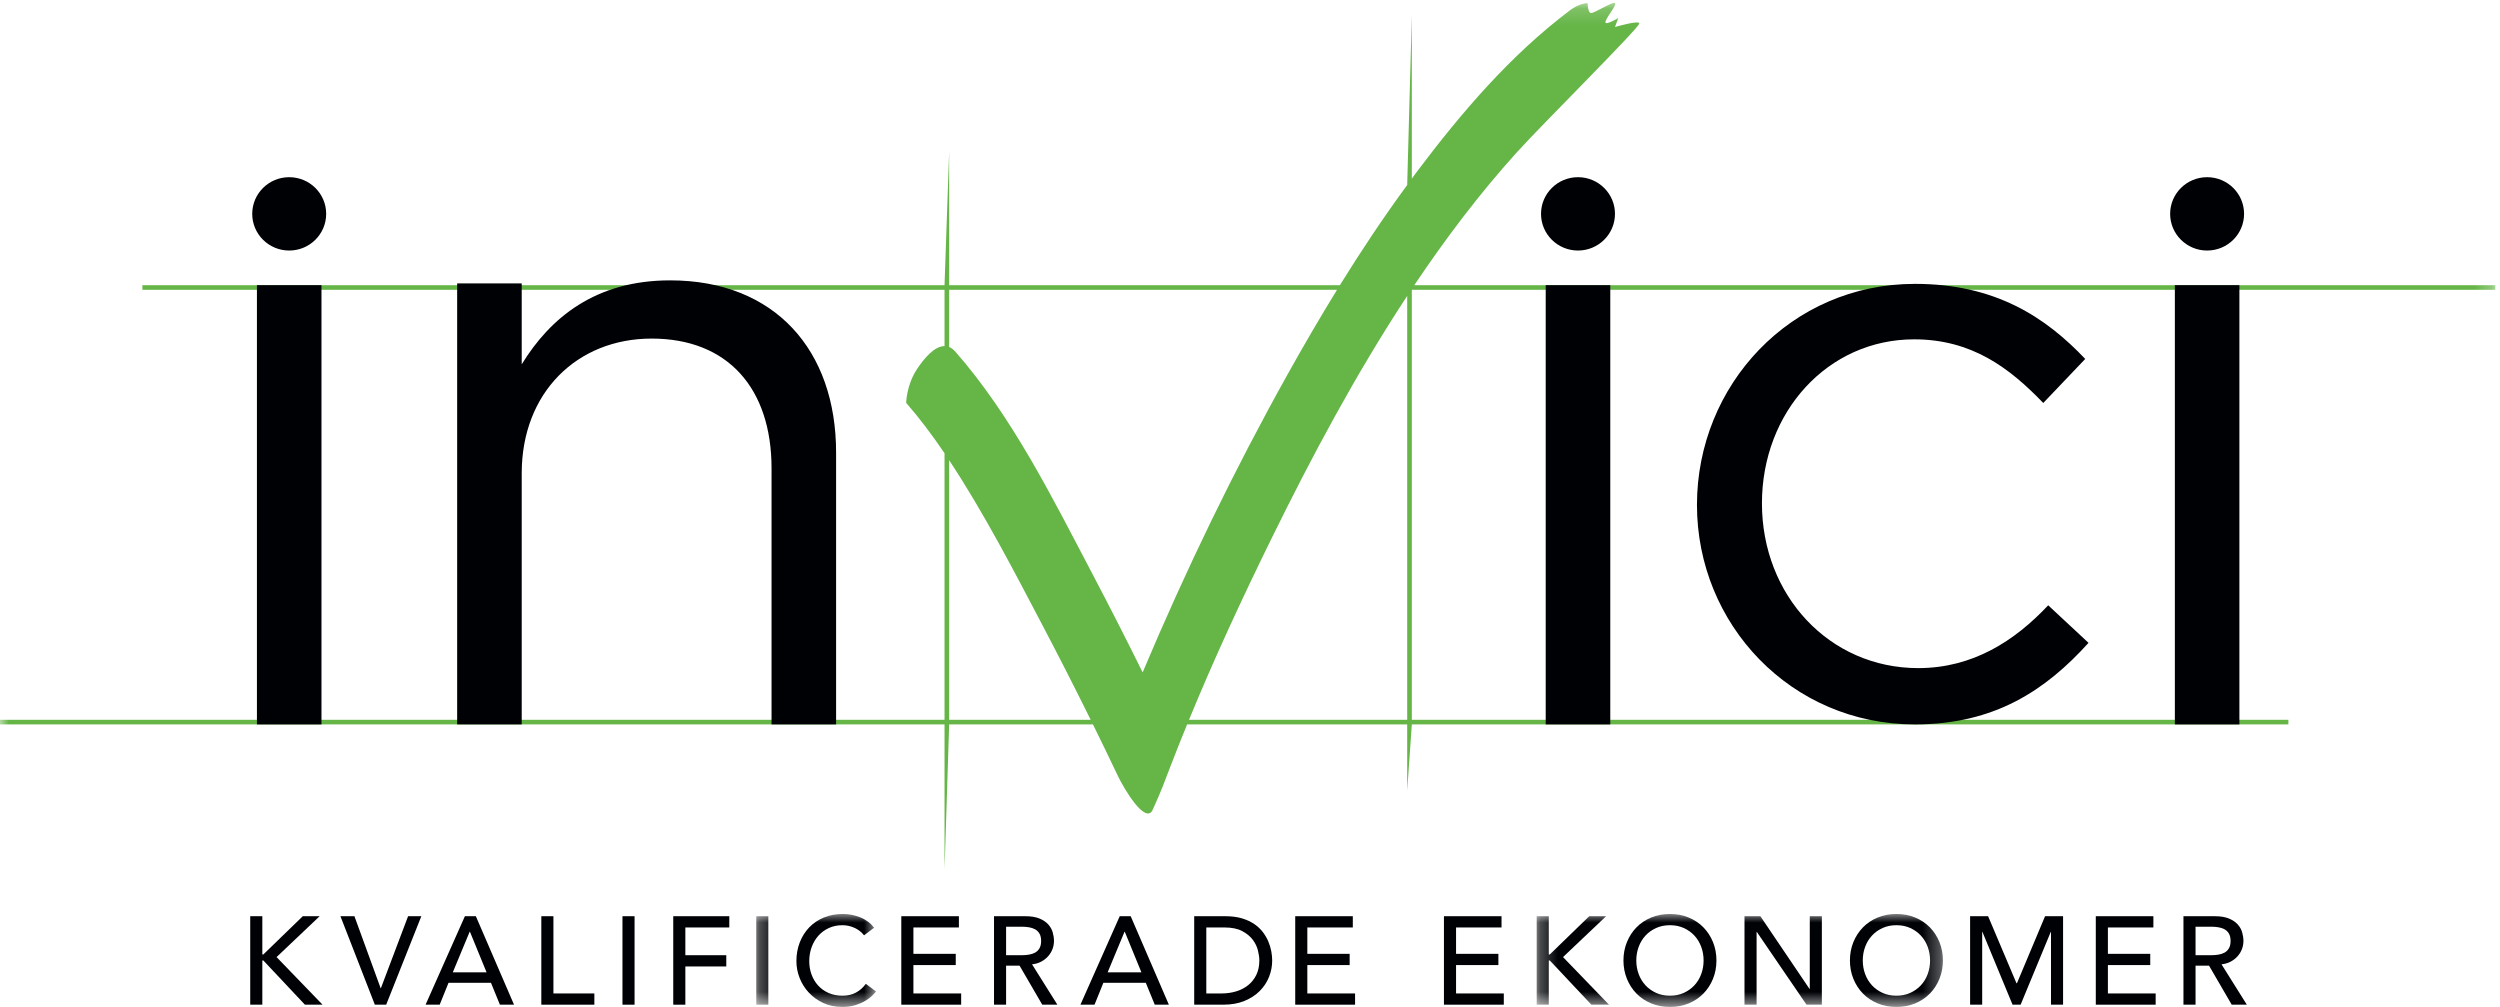 <?xml version="1.0" encoding="UTF-8"?>
<svg width="144px" height="58px" viewBox="0 0 144 58" version="1.1" xmlns="http://www.w3.org/2000/svg" xmlns:xlink="http://www.w3.org/1999/xlink">
    <!-- Generator: Sketch 43.2 (39069) - http://www.bohemiancoding.com/sketch -->
    <title>Invici_logo_RGB_PO</title>
    <desc>Created with Sketch.</desc>
    <defs>
        <polygon id="path-1" points="143.729 25.157 143.729 0.168 0 0.168 0 25.157 0 50.146 143.729 50.146 143.729 25.157"></polygon>
        <polygon id="path-3" points="0.292 5.344 7.191 5.344 7.191 0.009 0.292 0.009 0.292 5.344"></polygon>
        <polygon id="path-5" points="23.687 5.344 0.288 5.344 0.288 0.009 23.687 0.009 23.687 5.344"></polygon>
    </defs>
    <g id="Page-1" stroke="none" stroke-width="1" fill="none" fill-rule="evenodd">
        <g id="Artikel" transform="translate(-54, -44)">
            <g id="MENU" transform="translate(0, 36)">
                <g id="Invici_logo_RGB_PO" transform="translate(54, 8)">
                    <g id="Group-3">
                        <mask id="mask-2" fill="white">
                            <use xlink:href="#path-1"></use>
                        </mask>
                        <g id="Clip-2"></g>
                        <path d="M68.486,41.462 C69.939,37.925 71.556,34.446 73.239,31.018 C75.525,26.363 78.088,21.555 81.055,17.044 L81.055,41.462 L68.486,41.462 Z M65.816,38.729 C64.863,36.8 63.884,34.883 62.883,32.98 C60.604,28.644 58.286,23.972 55.03,20.258 C54.913,20.125 54.793,20.038 54.671,19.988 L54.671,16.691 L77.014,16.691 C76.028,18.293 75.082,19.919 74.167,21.56 C71.066,27.117 68.287,32.866 65.816,38.729 Z M54.671,41.462 L54.671,26.508 C56.661,29.511 58.479,33.031 60.04,36.002 C60.99,37.81 61.919,39.63 62.824,41.462 L54.671,41.462 Z M143.729,16.426 L81.463,16.426 C83.266,13.737 85.216,11.161 87.345,8.801 C88.851,7.132 94.423,1.606 94.423,1.351 C94.423,1.144 93.023,1.556 93.023,1.556 L93.215,1.038 C93.215,1.038 92.549,1.426 92.483,1.311 C92.389,1.147 93.149,0.303 93.023,0.182 C92.896,0.059 91.775,0.814 91.619,0.747 C91.45,0.676 91.445,0.182 91.445,0.182 C91.13,0.197 90.78,0.329 90.406,0.612 C86.986,3.194 84.167,6.497 81.608,9.898 C81.511,10.027 81.418,10.159 81.321,10.289 L81.321,0.877 L81.055,10.654 C79.685,12.524 78.398,14.454 77.178,16.426 L54.671,16.426 L54.671,8.746 L54.405,16.426 L8.202,16.426 L8.202,16.691 L54.405,16.691 L54.405,19.936 C53.818,19.935 53.222,20.652 52.822,21.255 C52.205,22.19 52.196,23.207 52.196,23.207 C52.952,24.069 53.689,25.052 54.405,26.107 L54.405,41.462 L0,41.462 L0,41.726 L54.405,41.726 L54.405,50.146 L54.671,41.726 L62.954,41.726 C63.438,42.708 63.916,43.691 64.383,44.68 C64.735,45.425 65.989,47.535 66.397,46.639 C66.898,45.538 67.08,45.027 67.412,44.158 C67.723,43.344 68.047,42.534 68.377,41.726 L81.055,41.726 L81.055,45.538 L81.321,41.726 L131.811,41.726 L131.811,41.462 L81.321,41.462 L81.321,16.691 L143.729,16.691 L143.729,16.426 Z" id="Fill-1" fill="#65B547" mask="url(#mask-2)"></path>
                    </g>
                    <path d="M30.051,41.726 L26.332,41.726 L26.332,16.323 L30.051,16.323 L30.051,20.986 C31.692,18.305 34.3,16.149 38.598,16.149 C44.633,16.149 48.159,20.172 48.159,26.063 L48.159,41.726 L44.441,41.726 L44.441,26.974 C44.441,22.376 41.929,19.502 37.535,19.502 C33.237,19.502 30.051,22.615 30.051,27.261 L30.051,41.726" id="Fill-4" fill="#000105"></path>
                    <path d="M110.3,41.726 C103.147,41.726 97.745,35.946 97.745,29.085 C97.745,22.177 103.147,16.351 110.3,16.351 C114.944,16.351 117.834,18.278 120.109,20.675 L117.692,23.212 C115.749,21.191 113.572,19.546 110.254,19.546 C105.279,19.546 101.488,23.729 101.488,28.992 C101.488,34.301 105.374,38.483 110.49,38.483 C113.617,38.483 116.034,36.933 117.976,34.865 L120.299,37.028 C117.834,39.753 114.897,41.726 110.3,41.726" id="Fill-5" fill="#000105"></path>
                    <polygon id="Fill-6" fill="#000105" points="14.799 41.726 18.517 41.726 18.517 16.426 14.799 16.426"></polygon>
                    <path d="M18.788,12.318 C18.788,13.485 17.834,14.431 16.658,14.431 C15.482,14.431 14.528,13.485 14.528,12.318 C14.528,11.152 15.482,10.206 16.658,10.206 C17.834,10.206 18.788,11.152 18.788,12.318" id="Fill-7" fill="#000105"></path>
                    <polygon id="Fill-8" fill="#000105" points="89.033 41.726 92.752 41.726 92.752 16.426 89.033 16.426"></polygon>
                    <path d="M93.023,12.318 C93.023,13.485 92.068,14.431 90.892,14.431 C89.716,14.431 88.763,13.485 88.763,12.318 C88.763,11.152 89.716,10.206 90.892,10.206 C92.068,10.206 93.023,11.152 93.023,12.318" id="Fill-9" fill="#000105"></path>
                    <polygon id="Fill-10" fill="#000105" points="125.272 41.726 128.989 41.726 128.989 16.426 125.272 16.426"></polygon>
                    <path d="M129.259,12.318 C129.259,13.485 128.306,14.431 127.13,14.431 C125.954,14.431 125,13.485 125,12.318 C125,11.152 125.954,10.206 127.13,10.206 C128.306,10.206 129.259,11.152 129.259,12.318" id="Fill-11" fill="#000105"></path>
                    <polyline id="Fill-12" fill="#000105" points="14.413 52.774 15.11 52.774 15.11 54.977 15.168 54.977 17.44 52.774 18.412 52.774 15.93 55.128 18.579 57.87 17.563 57.87 15.168 55.322 15.11 55.322 15.11 57.87 14.413 57.87 14.413 52.774"></polyline>
                    <polyline id="Fill-13" fill="#000105" points="19.609 52.774 20.415 52.774 21.925 56.92 21.939 56.92 23.506 52.774 24.269 52.774 22.244 57.87 21.591 57.87 19.609 52.774"></polyline>
                    <path d="M28.026,56.006 L27.068,53.667 L27.053,53.667 L26.081,56.006 L28.026,56.006 Z M26.778,52.774 L27.409,52.774 L29.608,57.87 L28.795,57.87 L28.28,56.611 L25.834,56.611 L25.326,57.87 L24.513,57.87 L26.778,52.774 L26.778,52.774 Z" id="Fill-14" fill="#000105"></path>
                    <polyline id="Fill-15" fill="#000105" points="31.18 52.774 31.877 52.774 31.877 57.223 34.235 57.223 34.235 57.87 31.18 57.87 31.18 52.774"></polyline>
                    <polygon id="Fill-16" fill="#000105" points="35.854 57.87 36.551 57.87 36.551 52.774 35.854 52.774"></polygon>
                    <polyline id="Fill-17" fill="#000105" points="38.779 52.774 42.008 52.774 42.008 53.422 39.476 53.422 39.476 55.02 41.834 55.02 41.834 55.668 39.476 55.668 39.476 57.87 38.779 57.87 38.779 52.774"></polyline>
                    <g id="Group-21" transform="translate(43.268, 52.636)">
                        <mask id="mask-4" fill="white">
                            <use xlink:href="#path-3"></use>
                        </mask>
                        <g id="Clip-19"></g>
                        <polygon id="Fill-18" fill="#000105" mask="url(#mask-4)" points="0.292 5.234 0.988 5.234 0.988 0.138 0.292 0.138"></polygon>
                        <path d="M6.502,1.239 C6.357,1.052 6.173,0.909 5.95,0.808 C5.728,0.707 5.498,0.656 5.261,0.656 C4.971,0.656 4.708,0.71 4.473,0.818 C4.239,0.926 4.038,1.074 3.871,1.261 C3.704,1.448 3.575,1.668 3.483,1.92 C3.391,2.172 3.345,2.442 3.345,2.729 C3.345,2.998 3.388,3.253 3.475,3.492 C3.562,3.732 3.688,3.944 3.853,4.126 C4.017,4.308 4.218,4.452 4.455,4.558 C4.692,4.663 4.961,4.716 5.261,4.716 C5.556,4.716 5.815,4.656 6.037,4.536 C6.26,4.416 6.449,4.248 6.603,4.032 L7.191,4.471 C7.153,4.524 7.085,4.6 6.988,4.698 C6.891,4.797 6.763,4.895 6.603,4.993 C6.443,5.092 6.251,5.178 6.026,5.253 C5.801,5.327 5.541,5.364 5.246,5.364 C4.84,5.364 4.473,5.287 4.147,5.134 C3.82,4.98 3.542,4.778 3.312,4.529 C3.082,4.28 2.907,3.998 2.786,3.684 C2.665,3.369 2.605,3.051 2.605,2.729 C2.605,2.336 2.67,1.973 2.801,1.639 C2.931,1.306 3.114,1.018 3.349,0.775 C3.583,0.533 3.865,0.345 4.194,0.21 C4.523,0.076 4.886,0.009 5.283,0.009 C5.621,0.009 5.954,0.073 6.281,0.203 C6.607,0.333 6.874,0.532 7.083,0.801 L6.502,1.239" id="Fill-20" fill="#000105" mask="url(#mask-4)"></path>
                    </g>
                    <polyline id="Fill-22" fill="#000105" points="51.915 52.774 55.232 52.774 55.232 53.422 52.612 53.422 52.612 54.941 55.051 54.941 55.051 55.588 52.612 55.588 52.612 57.223 55.363 57.223 55.363 57.87 51.915 57.87 51.915 52.774"></polyline>
                    <path d="M57.951,55.02 L58.866,55.02 C59.001,55.02 59.135,55.009 59.268,54.987 C59.401,54.966 59.52,54.926 59.624,54.869 C59.728,54.811 59.811,54.729 59.874,54.62 C59.937,54.512 59.969,54.372 59.969,54.199 C59.969,54.026 59.937,53.886 59.874,53.778 C59.811,53.67 59.728,53.587 59.624,53.53 C59.52,53.472 59.401,53.433 59.268,53.411 C59.135,53.39 59.001,53.379 58.866,53.379 L57.951,53.379 L57.951,55.02 Z M57.255,52.774 L59.061,52.774 C59.391,52.774 59.661,52.819 59.874,52.907 C60.087,52.996 60.255,53.109 60.379,53.246 C60.502,53.382 60.588,53.536 60.637,53.706 C60.685,53.877 60.709,54.041 60.709,54.199 C60.709,54.362 60.68,54.52 60.622,54.671 C60.563,54.822 60.48,54.959 60.371,55.081 C60.263,55.203 60.129,55.307 59.972,55.391 C59.815,55.474 59.639,55.526 59.446,55.545 L60.905,57.87 L60.034,57.87 L58.728,55.624 L57.951,55.624 L57.951,57.87 L57.255,57.87 L57.255,52.774 L57.255,52.774 Z" id="Fill-23" fill="#000105"></path>
                    <path d="M65.745,56.006 L64.787,53.667 L64.773,53.667 L63.8,56.006 L65.745,56.006 Z M64.497,52.774 L65.128,52.774 L67.327,57.87 L66.514,57.87 L65.999,56.611 L63.553,56.611 L63.045,57.87 L62.233,57.87 L64.497,52.774 L64.497,52.774 Z" id="Fill-24" fill="#000105"></path>
                    <path d="M69.483,57.223 L70.361,57.223 C70.656,57.223 70.935,57.183 71.199,57.104 C71.463,57.024 71.694,56.906 71.893,56.747 C72.091,56.589 72.248,56.391 72.364,56.154 C72.48,55.916 72.538,55.639 72.538,55.322 C72.538,55.159 72.511,54.968 72.458,54.75 C72.405,54.532 72.305,54.324 72.157,54.127 C72.009,53.931 71.805,53.764 71.544,53.627 C71.283,53.49 70.944,53.422 70.528,53.422 L69.483,53.422 L69.483,57.223 Z M68.786,52.774 L70.579,52.774 C70.942,52.774 71.26,52.815 71.533,52.896 C71.806,52.978 72.044,53.087 72.244,53.224 C72.445,53.361 72.612,53.518 72.745,53.695 C72.878,53.873 72.983,54.055 73.061,54.242 C73.138,54.429 73.194,54.617 73.228,54.804 C73.262,54.991 73.278,55.164 73.278,55.322 C73.278,55.648 73.218,55.964 73.097,56.269 C72.976,56.573 72.797,56.845 72.56,57.082 C72.323,57.32 72.029,57.511 71.678,57.654 C71.327,57.799 70.922,57.87 70.463,57.87 L68.786,57.87 L68.786,52.774 L68.786,52.774 Z" id="Fill-25" fill="#000105"></path>
                    <polyline id="Fill-26" fill="#000105" points="74.605 52.774 77.922 52.774 77.922 53.422 75.302 53.422 75.302 54.941 77.74 54.941 77.74 55.588 75.302 55.588 75.302 57.223 78.052 57.223 78.052 57.87 74.605 57.87 74.605 52.774"></polyline>
                    <polyline id="Fill-27" fill="#000105" points="83.171 52.774 86.488 52.774 86.488 53.422 83.869 53.422 83.869 54.941 86.307 54.941 86.307 55.588 83.869 55.588 83.869 57.223 86.619 57.223 86.619 57.87 83.171 57.87 83.171 52.774"></polyline>
                    <g id="Group-33" transform="translate(88.225, 52.636)">
                        <mask id="mask-6" fill="white">
                            <use xlink:href="#path-5"></use>
                        </mask>
                        <g id="Clip-29"></g>
                        <polyline id="Fill-28" fill="#000105" mask="url(#mask-6)" points="0.288 0.138 0.985 0.138 0.985 2.341 1.043 2.341 3.314 0.138 4.287 0.138 1.805 2.492 4.454 5.234 3.438 5.234 1.043 2.686 0.985 2.686 0.985 5.234 0.288 5.234 0.288 0.138"></polyline>
                        <path d="M7.964,4.716 C8.259,4.716 8.525,4.662 8.762,4.554 C8.999,4.446 9.203,4.301 9.372,4.119 C9.542,3.936 9.672,3.722 9.764,3.475 C9.856,3.228 9.902,2.965 9.902,2.686 C9.902,2.408 9.856,2.145 9.764,1.898 C9.672,1.651 9.542,1.436 9.372,1.254 C9.203,1.071 8.999,0.926 8.762,0.818 C8.525,0.71 8.259,0.656 7.964,0.656 C7.669,0.656 7.403,0.71 7.166,0.818 C6.929,0.926 6.725,1.071 6.556,1.254 C6.387,1.436 6.256,1.651 6.164,1.898 C6.072,2.145 6.026,2.408 6.026,2.686 C6.026,2.965 6.072,3.228 6.164,3.475 C6.256,3.722 6.387,3.936 6.556,4.119 C6.725,4.301 6.929,4.446 7.166,4.554 C7.403,4.662 7.669,4.716 7.964,4.716 Z M7.964,5.364 C7.572,5.364 7.212,5.296 6.883,5.159 C6.554,5.022 6.272,4.834 6.037,4.594 C5.803,4.354 5.619,4.071 5.486,3.745 C5.353,3.418 5.286,3.065 5.286,2.686 C5.286,2.307 5.353,1.955 5.486,1.628 C5.619,1.302 5.803,1.019 6.037,0.779 C6.272,0.539 6.554,0.35 6.883,0.214 C7.212,0.077 7.572,0.009 7.964,0.009 C8.356,0.009 8.716,0.077 9.045,0.214 C9.375,0.35 9.656,0.539 9.891,0.779 C10.126,1.019 10.31,1.302 10.443,1.628 C10.576,1.955 10.642,2.307 10.642,2.686 C10.642,3.065 10.576,3.418 10.443,3.745 C10.31,4.071 10.126,4.354 9.891,4.594 C9.656,4.834 9.375,5.022 9.045,5.159 C8.716,5.296 8.356,5.364 7.964,5.364 L7.964,5.364 Z" id="Fill-30" fill="#000105" mask="url(#mask-6)"></path>
                        <polyline id="Fill-31" fill="#000105" mask="url(#mask-6)" points="12.258 0.138 13.173 0.138 16.004 4.328 16.018 4.328 16.018 0.138 16.714 0.138 16.714 5.234 15.829 5.234 12.969 1.045 12.955 1.045 12.955 5.234 12.258 5.234 12.258 0.138"></polyline>
                        <path d="M21.009,4.716 C21.304,4.716 21.57,4.662 21.807,4.554 C22.044,4.446 22.247,4.301 22.417,4.119 C22.586,3.936 22.717,3.722 22.809,3.475 C22.901,3.228 22.947,2.965 22.947,2.686 C22.947,2.408 22.901,2.145 22.809,1.898 C22.717,1.651 22.586,1.436 22.417,1.254 C22.247,1.071 22.044,0.926 21.807,0.818 C21.57,0.71 21.304,0.656 21.009,0.656 C20.714,0.656 20.448,0.71 20.211,0.818 C19.973,0.926 19.77,1.071 19.601,1.254 C19.432,1.436 19.301,1.651 19.209,1.898 C19.117,2.145 19.071,2.408 19.071,2.686 C19.071,2.965 19.117,3.228 19.209,3.475 C19.301,3.722 19.432,3.936 19.601,4.119 C19.77,4.301 19.973,4.446 20.211,4.554 C20.448,4.662 20.714,4.716 21.009,4.716 Z M21.009,5.364 C20.617,5.364 20.257,5.296 19.927,5.159 C19.599,5.022 19.317,4.834 19.082,4.594 C18.847,4.354 18.664,4.071 18.53,3.745 C18.397,3.418 18.331,3.065 18.331,2.686 C18.331,2.307 18.397,1.955 18.53,1.628 C18.664,1.302 18.847,1.019 19.082,0.779 C19.317,0.539 19.599,0.35 19.927,0.214 C20.257,0.077 20.617,0.009 21.009,0.009 C21.401,0.009 21.761,0.077 22.09,0.214 C22.419,0.35 22.701,0.539 22.936,0.779 C23.17,1.019 23.354,1.302 23.487,1.628 C23.62,1.955 23.687,2.307 23.687,2.686 C23.687,3.065 23.62,3.418 23.487,3.745 C23.354,4.071 23.17,4.354 22.936,4.594 C22.701,4.834 22.419,5.022 22.09,5.159 C21.761,5.296 21.401,5.364 21.009,5.364 L21.009,5.364 Z" id="Fill-32" fill="#000105" mask="url(#mask-6)"></path>
                    </g>
                    <polyline id="Fill-34" fill="#000105" points="113.478 52.774 114.515 52.774 116.148 56.632 116.177 56.632 117.796 52.774 118.833 52.774 118.833 57.87 118.137 57.87 118.137 53.681 118.122 53.681 116.388 57.87 115.923 57.87 114.189 53.681 114.174 53.681 114.174 57.87 113.478 57.87 113.478 52.774"></polyline>
                    <polyline id="Fill-35" fill="#000105" points="120.718 52.774 124.035 52.774 124.035 53.422 121.415 53.422 121.415 54.941 123.854 54.941 123.854 55.588 121.415 55.588 121.415 57.223 124.166 57.223 124.166 57.87 120.718 57.87 120.718 52.774"></polyline>
                    <path d="M126.464,55.02 L127.378,55.02 C127.514,55.02 127.648,55.009 127.781,54.987 C127.914,54.966 128.033,54.926 128.137,54.869 C128.241,54.811 128.324,54.729 128.387,54.62 C128.45,54.512 128.481,54.372 128.481,54.199 C128.481,54.026 128.45,53.886 128.387,53.778 C128.324,53.67 128.241,53.587 128.137,53.53 C128.033,53.472 127.914,53.433 127.781,53.411 C127.648,53.39 127.514,53.379 127.378,53.379 L126.464,53.379 L126.464,55.02 Z M125.767,52.774 L127.575,52.774 C127.903,52.774 128.174,52.819 128.387,52.907 C128.6,52.996 128.768,53.109 128.891,53.246 C129.015,53.382 129.101,53.536 129.149,53.706 C129.197,53.877 129.222,54.041 129.222,54.199 C129.222,54.362 129.193,54.52 129.135,54.671 C129.077,54.822 128.993,54.959 128.884,55.081 C128.776,55.203 128.642,55.307 128.485,55.391 C128.328,55.474 128.153,55.526 127.959,55.545 L129.418,57.87 L128.547,57.87 L127.241,55.624 L126.464,55.624 L126.464,57.87 L125.767,57.87 L125.767,52.774 L125.767,52.774 Z" id="Fill-36" fill="#000105"></path>
                </g>
            </g>
        </g>
    </g>
</svg>